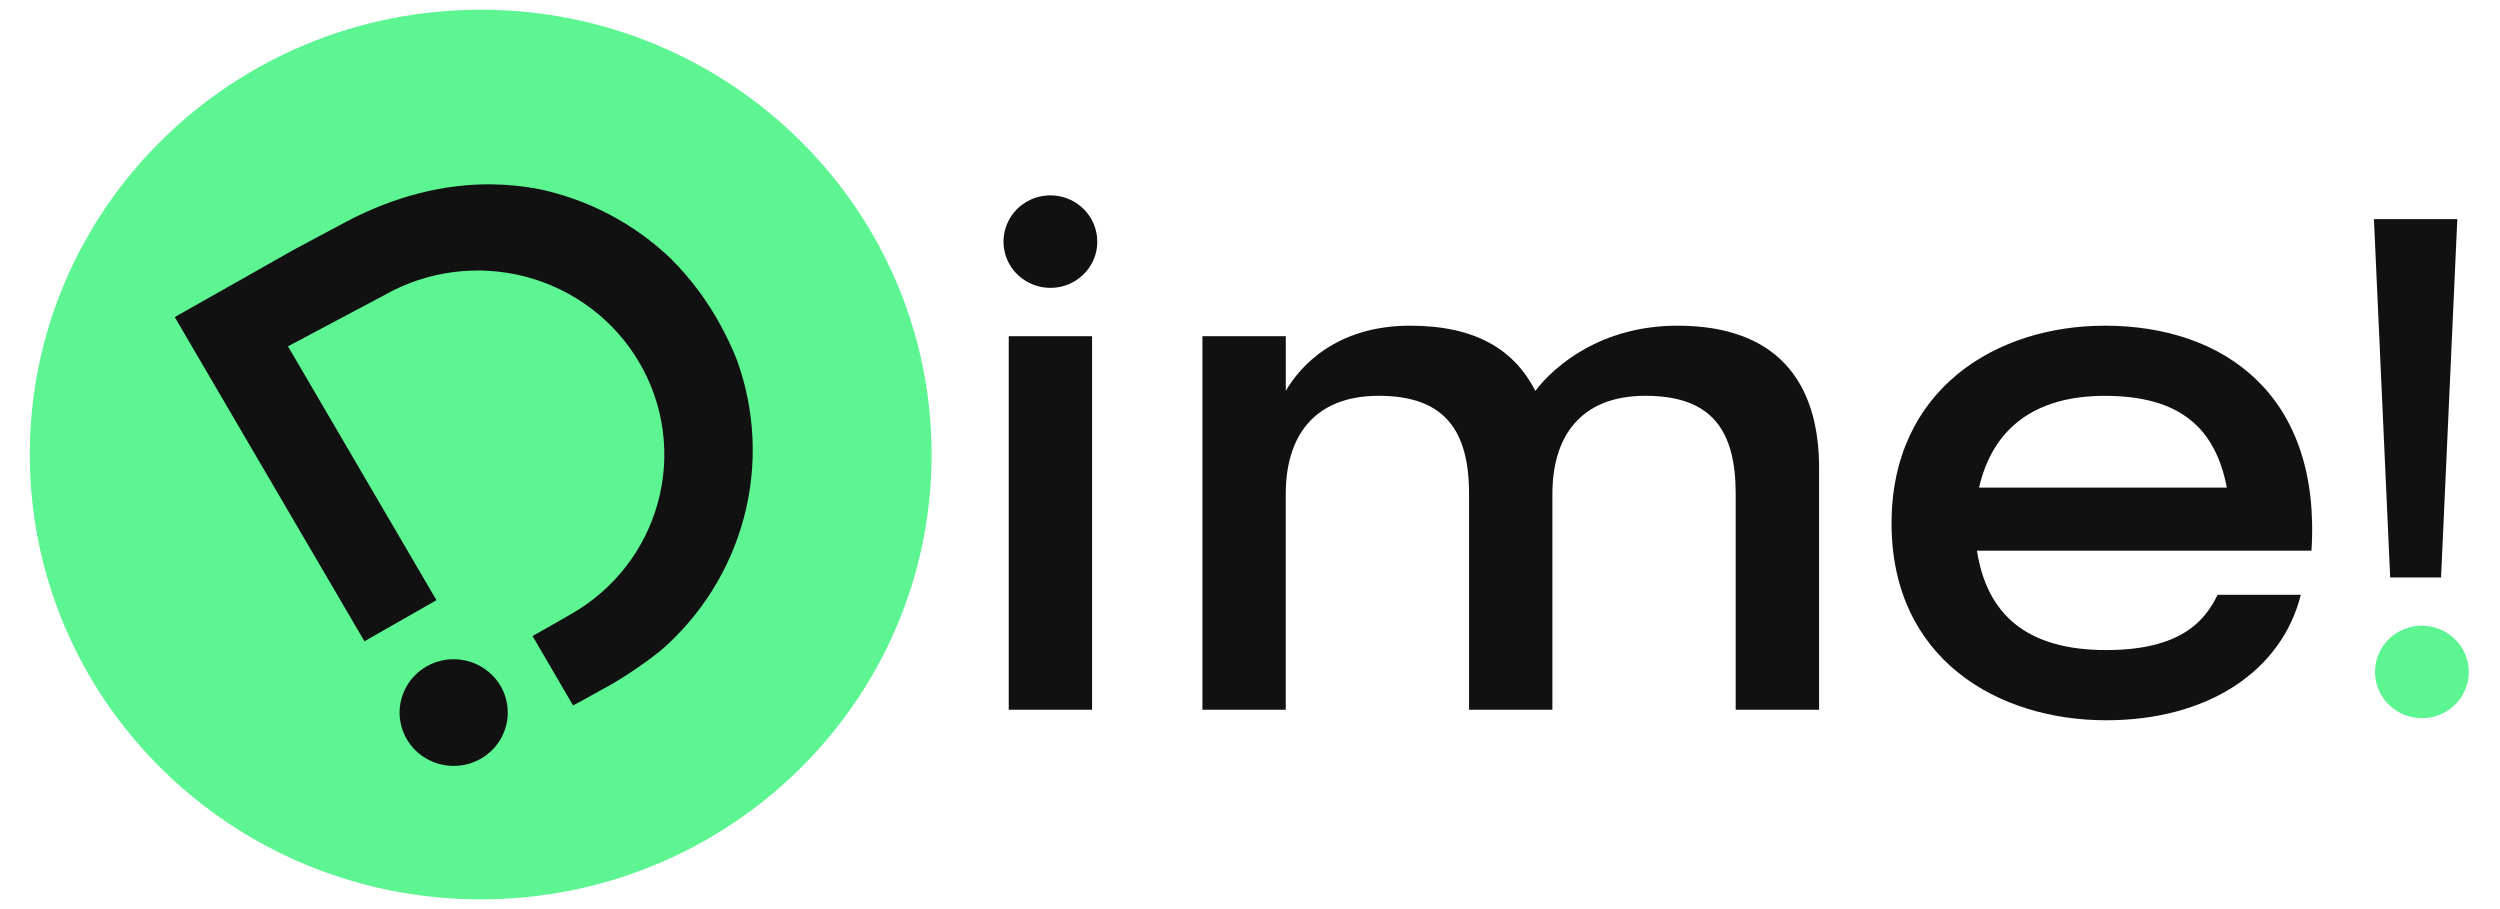 <svg width="121" height="44" viewBox="0 0 121 44" fill="none" xmlns="http://www.w3.org/2000/svg">
<path d="M119.491 32.52C119.491 32.962 119.358 33.394 119.109 33.762C118.859 34.131 118.506 34.418 118.094 34.587C117.68 34.757 117.224 34.802 116.784 34.717C116.346 34.633 115.942 34.421 115.622 34.109C115.305 33.8 115.087 33.403 114.997 32.969C114.907 32.535 114.95 32.084 115.12 31.674C115.289 31.265 115.577 30.914 115.949 30.666C116.227 30.481 116.543 30.358 116.874 30.308C117.206 30.258 117.544 30.281 117.865 30.375C118.186 30.47 118.483 30.634 118.734 30.856C118.985 31.078 119.184 31.353 119.317 31.66C119.432 31.932 119.491 32.224 119.491 32.52ZM23.265 43.529C35.318 43.529 45.089 33.891 45.089 22C45.089 10.11 35.318 0.471 23.265 0.471C11.213 0.471 1.442 10.11 1.442 22C1.442 33.891 11.212 43.529 23.265 43.529Z" fill="#5DF591"/>
<path d="M48.823 16.271H52.856V34.352H48.823V16.271ZM88.043 22.649V34.352H84.007V23.904C84.007 20.851 82.873 19.157 79.64 19.157C76.443 19.157 75.136 21.193 75.136 23.904V34.352H71.102V23.904C71.102 20.851 69.933 19.157 66.735 19.157C63.537 19.157 62.23 21.193 62.23 23.904V34.352H58.197V16.271H62.232V18.917C62.92 17.73 64.673 15.763 68.249 15.763C71.413 15.763 73.281 16.915 74.312 18.917C75.241 17.695 77.51 15.763 81.19 15.763C85.97 15.763 88.044 18.442 88.044 22.649H88.043ZM111.875 26.651H95.684C96.165 29.739 98.089 31.463 101.938 31.463C105.514 31.463 106.713 30.078 107.331 28.788H111.359C110.43 32.487 106.854 34.861 101.936 34.861C96.709 34.861 91.551 31.91 91.551 25.33C91.551 18.849 96.606 15.763 101.867 15.763C107.681 15.763 112.357 19.155 111.875 26.651ZM107.779 23.599C107.23 20.749 105.548 19.159 101.869 19.159C98.467 19.159 96.44 20.749 95.787 23.599H107.779ZM115.685 27.948L114.898 10.606H118.934L118.147 27.948H115.685Z" fill="#111111"/>
<path d="M21.763 31.913C21.248 31.95 20.755 32.138 20.345 32.453C19.939 32.766 19.634 33.194 19.471 33.681C19.309 34.165 19.296 34.687 19.435 35.179C19.572 35.671 19.855 36.111 20.248 36.445C20.643 36.778 21.127 36.989 21.64 37.051C22.153 37.113 22.672 37.024 23.135 36.795C23.596 36.567 23.979 36.207 24.235 35.761C24.535 35.242 24.642 34.633 24.538 34.043C24.434 33.453 24.125 32.918 23.666 32.532C23.137 32.084 22.454 31.862 21.763 31.913ZM32.449 12.499L32.46 12.51L32.477 12.526L32.449 12.499Z" fill="#111111"/>
<path d="M32.46 12.51C30.692 10.822 28.489 9.66 26.098 9.155C25.345 9.01 24.581 8.932 23.814 8.922C21.511 8.894 19.125 9.484 16.752 10.734L14.264 12.063L8.457 15.347L17.639 31.037L21.125 29.049L13.938 16.762C13.938 16.762 18.521 14.332 18.599 14.286C20.681 13.105 23.142 12.785 25.456 13.396C26.6 13.698 27.674 14.22 28.618 14.934C29.558 15.644 30.348 16.533 30.943 17.549C31.536 18.559 31.922 19.678 32.077 20.84C32.231 22.001 32.153 23.182 31.845 24.312C31.537 25.445 31.007 26.505 30.287 27.432C29.562 28.363 28.661 29.142 27.635 29.725C27.485 29.814 25.939 30.697 25.775 30.783L27.736 34.143C27.939 34.047 29.421 33.213 29.62 33.106L29.84 32.977C30.57 32.534 31.273 32.047 31.943 31.518C33.924 29.817 35.343 27.556 36.011 25.032C36.675 22.517 36.553 19.858 35.663 17.413C35.446 16.866 35.196 16.333 34.916 15.815C34.266 14.598 33.438 13.484 32.46 12.51ZM53.109 11.698C53.109 12.14 52.976 12.573 52.726 12.94C52.477 13.307 52.123 13.593 51.709 13.763C51.295 13.931 50.841 13.976 50.403 13.89C49.964 13.805 49.56 13.593 49.239 13.282C48.922 12.973 48.704 12.576 48.615 12.142C48.525 11.707 48.569 11.256 48.739 10.847C48.908 10.438 49.196 10.088 49.568 9.839C50.005 9.548 50.529 9.416 51.052 9.465C51.575 9.513 52.065 9.74 52.441 10.107C52.652 10.315 52.82 10.563 52.934 10.836C53.049 11.109 53.109 11.402 53.109 11.698Z" fill="#111111"/>
</svg>
